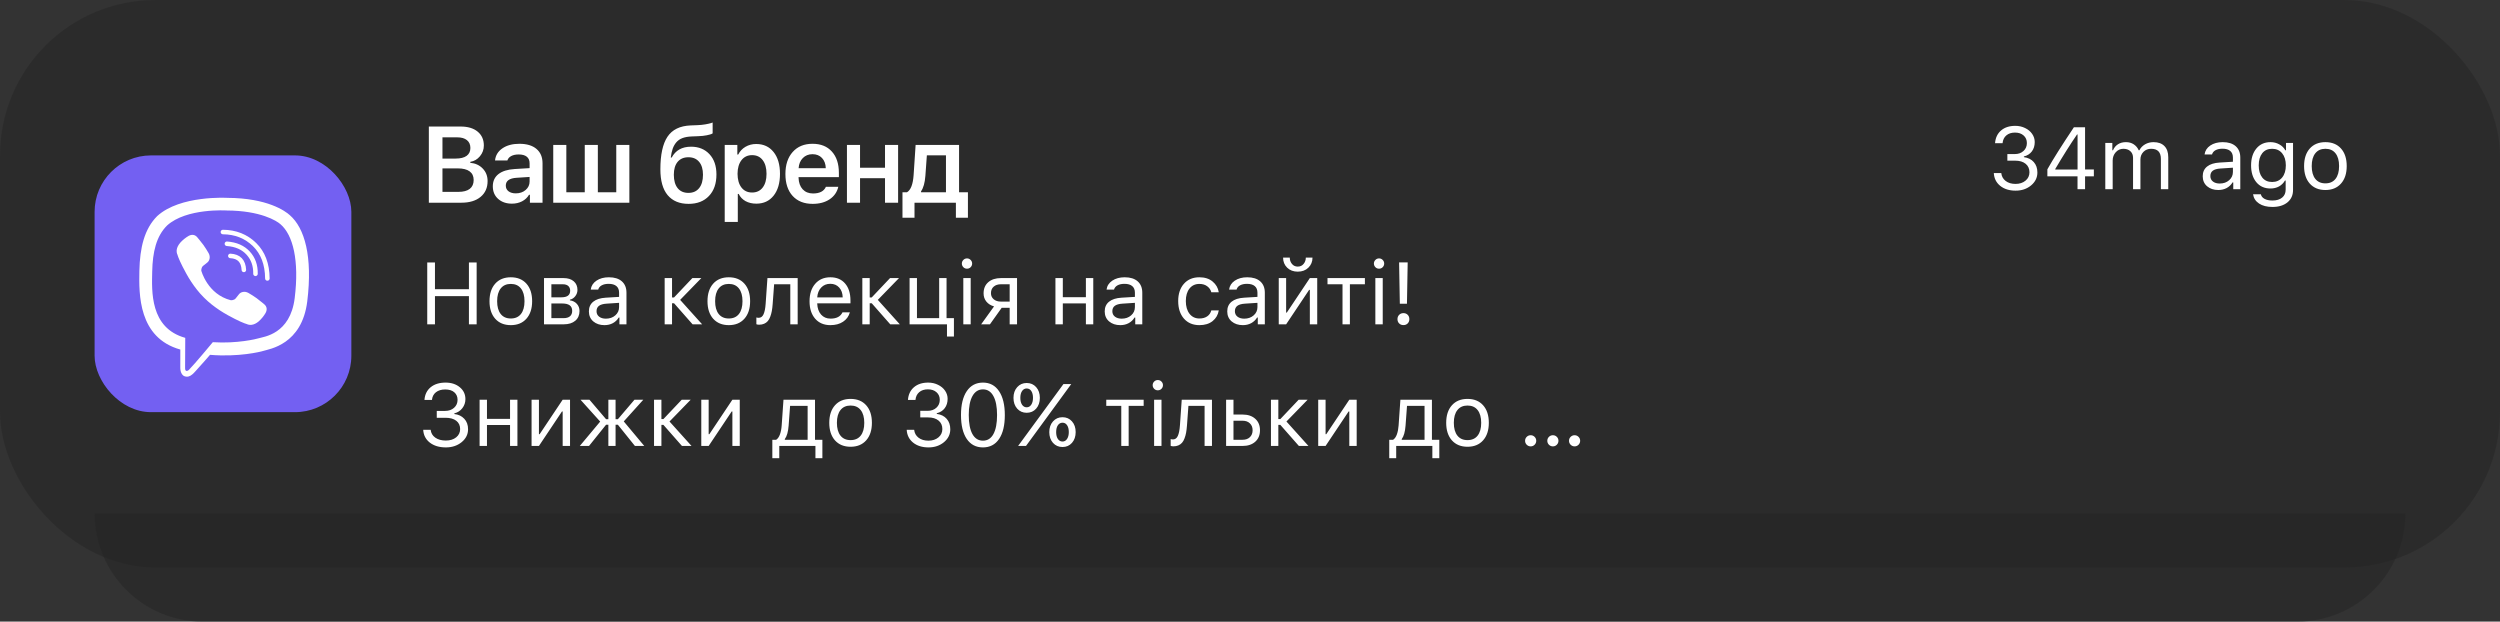 <svg width="370" height="92" viewBox="0 0 370 92" fill="none" xmlns="http://www.w3.org/2000/svg">
<rect x="0" y="0" width="370" height="92" fill="#333333" stroke="none"/>
<rect width="370" height="84" rx="23" fill="#252525" fill-opacity="0.5"/>
<rect x="14" y="23" width="38" height="38" rx="8.352" fill="#7360F2"/>
<g clip-path="url(#clip0_9238_13391)">
<path d="M42.896 31.847C42.238 31.24 39.578 29.309 33.654 29.283C33.654 29.283 26.667 28.861 23.261 31.985C21.366 33.882 20.699 36.656 20.628 40.096C20.558 43.536 20.467 49.983 26.681 51.731H26.687L26.683 54.398C26.683 54.398 26.643 55.478 27.354 55.698C28.215 55.965 28.719 55.144 29.54 54.26C29.991 53.774 30.613 53.06 31.082 52.515C35.332 52.873 38.601 52.055 38.972 51.934C39.83 51.656 44.686 51.034 45.476 44.588C46.291 37.944 45.081 33.741 42.896 31.847ZM43.616 44.111C42.95 49.494 39.011 49.832 38.285 50.065C37.976 50.164 35.105 50.879 31.495 50.643C31.495 50.643 28.805 53.888 27.965 54.732C27.834 54.864 27.68 54.917 27.577 54.891C27.432 54.855 27.392 54.684 27.394 54.434C27.396 54.076 27.417 50.001 27.417 50.001C22.16 48.542 22.467 43.055 22.527 40.182C22.586 37.309 23.126 34.955 24.729 33.372C27.61 30.763 33.544 31.153 33.544 31.153C38.556 31.174 40.957 32.684 41.514 33.189C43.363 34.772 44.305 38.56 43.616 44.11V44.111Z" fill="white"/>
<path d="M36.092 39.946C36.027 38.632 35.36 37.942 34.09 37.876" stroke="white" stroke-width="0.67" stroke-linecap="round" stroke-linejoin="round"/>
<path d="M37.811 40.522C37.838 39.298 37.475 38.275 36.723 37.454C35.968 36.63 34.923 36.176 33.582 36.077" stroke="white" stroke-width="0.67" stroke-linecap="round" stroke-linejoin="round"/>
<path d="M39.571 41.211C39.555 39.087 38.92 37.413 37.667 36.192C36.414 34.97 34.855 34.353 32.991 34.34" stroke="white" stroke-width="0.67" stroke-linecap="round" stroke-linejoin="round"/>
<path d="M34.156 44.434C34.156 44.434 34.627 44.473 34.881 44.161L35.375 43.539C35.614 43.231 36.189 43.034 36.753 43.348C37.175 43.589 37.585 43.851 37.981 44.132C38.355 44.407 39.121 45.047 39.124 45.047C39.489 45.355 39.573 45.807 39.324 46.284C39.324 46.287 39.322 46.291 39.322 46.294C39.049 46.768 38.701 47.196 38.293 47.561C38.289 47.563 38.289 47.566 38.284 47.568C37.93 47.864 37.581 48.033 37.239 48.073C37.189 48.082 37.138 48.085 37.087 48.083C36.936 48.084 36.786 48.061 36.642 48.014L36.631 47.998C36.104 47.849 35.224 47.477 33.759 46.669C32.911 46.207 32.103 45.673 31.346 45.075C30.966 44.775 30.603 44.453 30.26 44.112L30.224 44.076L30.187 44.039L30.15 44.002C30.138 43.99 30.126 43.978 30.114 43.965C29.772 43.622 29.451 43.26 29.151 42.88C28.553 42.122 28.019 41.315 27.557 40.467C26.749 39.001 26.377 38.122 26.228 37.594L26.212 37.583C26.165 37.44 26.142 37.29 26.144 37.139C26.141 37.088 26.144 37.037 26.153 36.986C26.195 36.645 26.364 36.297 26.659 35.941C26.661 35.937 26.664 35.937 26.666 35.932C27.031 35.524 27.459 35.177 27.933 34.903C27.935 34.903 27.94 34.901 27.943 34.901C28.42 34.652 28.872 34.737 29.18 35.1C29.182 35.102 29.82 35.868 30.094 36.242C30.376 36.638 30.638 37.049 30.878 37.472C31.192 38.035 30.996 38.611 30.687 38.849L30.065 39.343C29.751 39.597 29.793 40.068 29.793 40.068C29.793 40.068 30.714 43.555 34.156 44.434Z" fill="white"/>
</g>
<g clip-path="url(#clip1_9238_13391)">
<path d="M68.289 30H63.469V18.727H68.18C69.247 18.727 70.086 18.979 70.695 19.484C71.305 19.984 71.609 20.669 71.609 21.539C71.609 22.133 71.417 22.662 71.031 23.125C70.646 23.588 70.169 23.865 69.602 23.953V24.094C70.362 24.167 70.979 24.453 71.453 24.953C71.927 25.448 72.164 26.062 72.164 26.797C72.164 27.787 71.818 28.568 71.125 29.141C70.438 29.713 69.492 30 68.289 30ZM65.484 20.328V23.469H67.43C68.143 23.469 68.685 23.336 69.055 23.07C69.43 22.799 69.617 22.409 69.617 21.898C69.617 21.404 69.448 21.018 69.109 20.742C68.771 20.466 68.297 20.328 67.688 20.328H65.484ZM65.484 28.398H67.828C68.573 28.398 69.138 28.25 69.523 27.953C69.909 27.651 70.102 27.213 70.102 26.641C70.102 26.078 69.901 25.651 69.5 25.359C69.104 25.068 68.521 24.922 67.75 24.922H65.484V28.398ZM76.334 28.617C76.918 28.617 77.405 28.451 77.795 28.117C78.186 27.779 78.381 27.362 78.381 26.867V26.188L76.452 26.312C75.389 26.38 74.858 26.766 74.858 27.469C74.858 27.823 74.993 28.104 75.264 28.312C75.54 28.516 75.897 28.617 76.334 28.617ZM75.764 30.141C74.931 30.141 74.251 29.906 73.725 29.438C73.199 28.969 72.936 28.349 72.936 27.578C72.936 26.807 73.215 26.203 73.772 25.766C74.334 25.328 75.136 25.078 76.178 25.016L78.381 24.883V24.164C78.381 23.742 78.243 23.419 77.967 23.195C77.691 22.971 77.293 22.859 76.772 22.859C76.324 22.859 75.954 22.938 75.662 23.094C75.371 23.245 75.181 23.463 75.092 23.75H73.264C73.342 22.995 73.707 22.396 74.358 21.953C75.014 21.505 75.85 21.281 76.866 21.281C77.959 21.281 78.803 21.534 79.397 22.039C79.996 22.544 80.295 23.253 80.295 24.164V30H78.428V28.828H78.295C78.056 29.24 77.712 29.562 77.264 29.797C76.821 30.026 76.321 30.141 75.764 30.141ZM81.88 30V21.453H83.817V28.453H86.544V21.453H88.481V28.453H91.208V21.453H93.145V30H81.88ZM101.884 28.547C102.567 28.547 103.095 28.312 103.47 27.844C103.851 27.375 104.041 26.713 104.041 25.859C104.041 25.042 103.851 24.406 103.47 23.953C103.095 23.5 102.567 23.273 101.884 23.273C101.202 23.273 100.671 23.5 100.291 23.953C99.916 24.406 99.728 25.042 99.728 25.859C99.728 26.713 99.916 27.375 100.291 27.844C100.666 28.312 101.197 28.547 101.884 28.547ZM99.275 23.32H99.408C99.986 22.247 100.942 21.711 102.275 21.711C103.405 21.711 104.314 22.081 105.002 22.82C105.689 23.555 106.033 24.555 106.033 25.82C106.033 27.169 105.663 28.232 104.923 29.008C104.189 29.784 103.184 30.172 101.908 30.172C100.569 30.172 99.538 29.742 98.814 28.883C98.095 28.023 97.736 26.747 97.736 25.055C97.736 22.898 98.085 21.294 98.783 20.242C99.486 19.185 100.634 18.625 102.228 18.562L103.236 18.523C103.632 18.508 104.015 18.469 104.384 18.406C104.759 18.338 105.03 18.279 105.197 18.227C105.369 18.174 105.46 18.143 105.47 18.133V19.742C105.429 19.768 105.361 19.802 105.267 19.844C105.179 19.885 104.952 19.945 104.588 20.023C104.228 20.096 103.817 20.141 103.353 20.156L102.369 20.195C101.832 20.216 101.377 20.297 101.002 20.438C100.632 20.578 100.33 20.787 100.095 21.062C99.861 21.338 99.681 21.656 99.556 22.016C99.431 22.375 99.338 22.81 99.275 23.32ZM111.914 21.312C112.997 21.312 113.854 21.706 114.484 22.492C115.12 23.279 115.438 24.357 115.438 25.727C115.438 27.091 115.122 28.169 114.492 28.961C113.867 29.747 113.016 30.141 111.938 30.141C111.328 30.141 110.794 30.016 110.336 29.766C109.883 29.51 109.547 29.156 109.328 28.703H109.195V32.844H107.258V21.453H109.125V22.867H109.258C109.503 22.383 109.859 22.003 110.328 21.727C110.802 21.451 111.331 21.312 111.914 21.312ZM111.305 28.492C111.977 28.492 112.5 28.247 112.875 27.758C113.255 27.268 113.445 26.591 113.445 25.727C113.445 24.862 113.255 24.185 112.875 23.695C112.5 23.206 111.979 22.961 111.312 22.961C110.651 22.961 110.128 23.208 109.742 23.703C109.357 24.198 109.161 24.872 109.156 25.727C109.161 26.581 109.354 27.255 109.734 27.75C110.12 28.245 110.643 28.492 111.305 28.492ZM120.248 22.82C119.67 22.82 119.194 23.01 118.819 23.391C118.444 23.771 118.235 24.273 118.194 24.898H122.217C122.196 24.263 122.009 23.758 121.655 23.383C121.301 23.008 120.832 22.82 120.248 22.82ZM122.233 27.648H124.069C123.886 28.43 123.457 29.047 122.78 29.5C122.108 29.948 121.272 30.172 120.272 30.172C119.017 30.172 118.03 29.781 117.311 29C116.597 28.213 116.241 27.133 116.241 25.758C116.241 24.383 116.6 23.294 117.319 22.492C118.037 21.685 119.017 21.281 120.256 21.281C121.475 21.281 122.428 21.664 123.116 22.43C123.808 23.19 124.155 24.245 124.155 25.594V26.219H118.186V26.32C118.212 27.034 118.415 27.599 118.795 28.016C119.181 28.427 119.691 28.633 120.327 28.633C121.306 28.633 121.941 28.305 122.233 27.648ZM130.981 30V26.375H127.286V30H125.348V21.453H127.286V24.828H130.981V21.453H132.919V30H130.981ZM140.003 28.453V22.992H137.175L136.956 26.023C136.878 27.055 136.665 27.818 136.316 28.312V28.453H140.003ZM135.347 32.227H133.566V28.453H134.238C134.795 28.12 135.12 27.273 135.214 25.914L135.511 21.453H141.941V28.453H143.253V32.227H141.472V30H135.347V32.227Z" fill="white"/>
<g style="mix-blend-mode:overlay">
<path d="M297.09 23.779V22.801H298.201C298.721 22.801 299.147 22.649 299.477 22.344C299.811 22.04 299.978 21.65 299.978 21.176C299.978 20.711 299.817 20.336 299.496 20.053C299.174 19.765 298.749 19.621 298.22 19.621C297.691 19.621 297.264 19.761 296.938 20.04C296.612 20.315 296.426 20.698 296.379 21.189H295.268C295.328 20.393 295.624 19.767 296.157 19.31C296.69 18.853 297.393 18.625 298.264 18.625C298.789 18.625 299.272 18.732 299.712 18.948C300.156 19.16 300.505 19.45 300.759 19.818C301.013 20.186 301.14 20.588 301.14 21.024C301.14 21.57 300.998 22.031 300.715 22.408C300.431 22.784 300.037 23.034 299.534 23.157V23.258C300.156 23.339 300.645 23.582 301 23.988C301.356 24.39 301.533 24.904 301.533 25.531C301.533 26.284 301.222 26.921 300.6 27.441C299.978 27.958 299.214 28.216 298.309 28.216C297.378 28.216 296.618 27.979 296.03 27.505C295.442 27.027 295.127 26.396 295.084 25.613H296.189C296.239 26.1 296.455 26.489 296.836 26.781C297.217 27.073 297.704 27.219 298.296 27.219C298.897 27.219 299.39 27.058 299.775 26.737C300.164 26.415 300.359 26.003 300.359 25.499C300.359 24.97 300.171 24.551 299.794 24.242C299.418 23.933 298.903 23.779 298.252 23.779H297.09ZM307.473 28V26.102H303.011V25.061C303.848 23.572 305.156 21.498 306.933 18.84H308.59V25.08H309.891V26.102H308.59V28H307.473ZM304.179 25.01V25.086H307.479V19.9H307.403C306.413 21.339 305.338 23.043 304.179 25.01ZM311.584 28V21.157H312.625V22.236H312.727C312.884 21.855 313.127 21.561 313.457 21.354C313.787 21.142 314.181 21.037 314.638 21.037C315.086 21.037 315.471 21.145 315.793 21.36C316.119 21.576 316.364 21.868 316.529 22.236H316.631C316.817 21.868 317.096 21.576 317.469 21.36C317.841 21.145 318.26 21.037 318.726 21.037C319.424 21.037 319.961 21.231 320.338 21.621C320.715 22.006 320.903 22.556 320.903 23.271V28H319.811V23.525C319.811 22.522 319.331 22.02 318.37 22.02C317.905 22.02 317.524 22.173 317.228 22.477C316.931 22.782 316.783 23.157 316.783 23.601V28H315.691V23.354C315.691 22.947 315.56 22.623 315.298 22.382C315.04 22.141 314.695 22.02 314.263 22.02C313.819 22.02 313.442 22.19 313.133 22.528C312.829 22.867 312.676 23.277 312.676 23.76V28H311.584ZM328.516 27.162C329.079 27.162 329.545 26.999 329.913 26.673C330.285 26.348 330.471 25.939 330.471 25.448V24.82L328.631 24.94C328.114 24.974 327.736 25.082 327.494 25.264C327.253 25.446 327.133 25.711 327.133 26.058C327.133 26.4 327.262 26.671 327.52 26.87C327.778 27.065 328.11 27.162 328.516 27.162ZM328.313 28.121C327.64 28.121 327.086 27.936 326.65 27.568C326.218 27.196 326.003 26.701 326.003 26.083C326.003 25.474 326.218 24.995 326.65 24.648C327.082 24.301 327.698 24.105 328.497 24.058L330.471 23.938V23.315C330.471 22.892 330.34 22.569 330.078 22.344C329.816 22.12 329.43 22.008 328.923 22.008C328.512 22.008 328.171 22.082 327.901 22.23C327.63 22.378 327.456 22.588 327.38 22.858H326.276C326.348 22.312 326.629 21.872 327.12 21.538C327.615 21.204 328.229 21.037 328.961 21.037C329.79 21.037 330.431 21.238 330.884 21.64C331.337 22.042 331.563 22.6 331.563 23.315V28H330.522V26.991H330.421C330.201 27.355 329.909 27.634 329.545 27.829C329.181 28.023 328.77 28.121 328.313 28.121ZM336.271 26.934C336.902 26.934 337.397 26.713 337.757 26.273C338.121 25.829 338.303 25.23 338.303 24.477C338.303 23.728 338.121 23.131 337.757 22.687C337.393 22.243 336.898 22.02 336.271 22.02C335.645 22.02 335.158 22.241 334.811 22.681C334.464 23.121 334.291 23.72 334.291 24.477C334.291 25.235 334.464 25.833 334.811 26.273C335.158 26.713 335.645 26.934 336.271 26.934ZM336.322 30.628C335.505 30.628 334.843 30.459 334.335 30.12C333.832 29.782 333.538 29.327 333.453 28.755H334.608C334.668 29.039 334.847 29.263 335.148 29.428C335.448 29.593 335.84 29.676 336.322 29.676C336.936 29.676 337.414 29.532 337.757 29.244C338.104 28.961 338.277 28.567 338.277 28.064V26.718H338.176C337.96 27.094 337.666 27.386 337.293 27.594C336.921 27.797 336.5 27.898 336.03 27.898C335.15 27.898 334.452 27.587 333.935 26.965C333.419 26.339 333.161 25.51 333.161 24.477C333.161 23.445 333.421 22.613 333.942 21.982C334.462 21.352 335.158 21.037 336.03 21.037C336.508 21.037 336.944 21.147 337.338 21.367C337.731 21.582 338.028 21.875 338.226 22.243H338.328V21.157H339.369V28.121C339.369 28.887 339.094 29.496 338.544 29.949C337.994 30.401 337.253 30.628 336.322 30.628ZM346.464 27.175C345.901 27.805 345.133 28.121 344.16 28.121C343.186 28.121 342.416 27.805 341.849 27.175C341.286 26.54 341.005 25.675 341.005 24.579C341.005 23.478 341.286 22.613 341.849 21.982C342.412 21.352 343.182 21.037 344.16 21.037C345.137 21.037 345.907 21.352 346.47 21.982C347.033 22.613 347.314 23.478 347.314 24.579C347.314 25.675 347.031 26.54 346.464 27.175ZM342.662 26.47C343.013 26.915 343.512 27.137 344.16 27.137C344.807 27.137 345.306 26.915 345.658 26.47C346.009 26.022 346.185 25.391 346.185 24.579C346.185 23.766 346.009 23.138 345.658 22.693C345.306 22.245 344.807 22.02 344.16 22.02C343.512 22.02 343.013 22.245 342.662 22.693C342.31 23.138 342.135 23.766 342.135 24.579C342.135 25.391 342.31 26.022 342.662 26.47Z" fill="white"/>
</g>
<path d="M70.544 48H69.401V43.83H64.374V48H63.231V38.84H64.374V42.801H69.401V38.84H70.544V48ZM77.905 47.175C77.343 47.805 76.575 48.121 75.601 48.121C74.628 48.121 73.858 47.805 73.291 47.175C72.728 46.54 72.446 45.675 72.446 44.579C72.446 43.478 72.728 42.613 73.291 41.982C73.853 41.352 74.624 41.037 75.601 41.037C76.579 41.037 77.349 41.352 77.912 41.982C78.475 42.613 78.756 43.478 78.756 44.579C78.756 45.675 78.472 46.54 77.905 47.175ZM74.103 46.47C74.454 46.915 74.954 47.137 75.601 47.137C76.249 47.137 76.748 46.915 77.099 46.47C77.451 46.022 77.626 45.391 77.626 44.579C77.626 43.766 77.451 43.138 77.099 42.693C76.748 42.245 76.249 42.02 75.601 42.02C74.954 42.02 74.454 42.245 74.103 42.693C73.752 43.138 73.576 43.766 73.576 44.579C73.576 45.391 73.752 46.022 74.103 46.47ZM83.274 42.071H81.604V44.001H83.096C83.955 44.001 84.385 43.675 84.385 43.023C84.385 42.727 84.291 42.495 84.105 42.325C83.923 42.156 83.646 42.071 83.274 42.071ZM83.191 44.915H81.604V47.086H83.401C83.82 47.086 84.137 46.995 84.353 46.813C84.573 46.627 84.683 46.36 84.683 46.013C84.683 45.637 84.558 45.359 84.308 45.182C84.063 45.004 83.691 44.915 83.191 44.915ZM80.513 48V41.157H83.413C84.052 41.157 84.554 41.316 84.918 41.633C85.282 41.947 85.464 42.372 85.464 42.909C85.464 43.248 85.356 43.557 85.14 43.836C84.928 44.111 84.664 44.282 84.346 44.35V44.452C84.778 44.511 85.123 44.687 85.381 44.978C85.639 45.266 85.768 45.617 85.768 46.032C85.768 46.633 85.561 47.111 85.146 47.467C84.731 47.822 84.158 48 83.426 48H80.513ZM89.67 47.162C90.233 47.162 90.699 46.999 91.067 46.673C91.439 46.347 91.625 45.939 91.625 45.448V44.82L89.785 44.94C89.268 44.974 88.889 45.082 88.648 45.264C88.407 45.446 88.287 45.711 88.287 46.058C88.287 46.4 88.416 46.671 88.674 46.87C88.932 47.065 89.264 47.162 89.67 47.162ZM89.467 48.121C88.794 48.121 88.24 47.937 87.804 47.568C87.372 47.196 87.157 46.701 87.157 46.083C87.157 45.474 87.372 44.995 87.804 44.648C88.236 44.301 88.851 44.105 89.651 44.058L91.625 43.938V43.315C91.625 42.892 91.494 42.569 91.232 42.344C90.969 42.12 90.584 42.008 90.076 42.008C89.666 42.008 89.325 42.082 89.055 42.23C88.784 42.378 88.61 42.588 88.534 42.858H87.43C87.501 42.312 87.783 41.872 88.274 41.538C88.769 41.204 89.382 41.037 90.115 41.037C90.944 41.037 91.585 41.238 92.038 41.64C92.491 42.042 92.717 42.6 92.717 43.315V48H91.676V46.991H91.575C91.355 47.355 91.063 47.634 90.699 47.829C90.335 48.023 89.924 48.121 89.467 48.121ZM99.759 44.883H99.461V48H98.369V41.157H99.461V44.02H99.759L102.47 41.157H103.797L100.661 44.382L103.917 48H102.502L99.759 44.883ZM110.168 47.175C109.605 47.805 108.837 48.121 107.864 48.121C106.89 48.121 106.12 47.805 105.553 47.175C104.99 46.54 104.709 45.675 104.709 44.579C104.709 43.478 104.99 42.613 105.553 41.982C106.116 41.352 106.886 41.037 107.864 41.037C108.841 41.037 109.611 41.352 110.174 41.982C110.737 42.613 111.018 43.478 111.018 44.579C111.018 45.675 110.735 46.54 110.168 47.175ZM106.365 46.47C106.717 46.915 107.216 47.137 107.864 47.137C108.511 47.137 109.01 46.915 109.362 46.47C109.713 46.022 109.888 45.391 109.888 44.579C109.888 43.766 109.713 43.138 109.362 42.693C109.01 42.245 108.511 42.02 107.864 42.02C107.216 42.02 106.717 42.245 106.365 42.693C106.014 43.138 105.839 43.766 105.839 44.579C105.839 45.391 106.014 46.022 106.365 46.47ZM114.355 44.998C114.326 45.391 114.283 45.738 114.228 46.039C114.173 46.339 114.095 46.62 113.994 46.883C113.896 47.145 113.773 47.361 113.625 47.53C113.482 47.695 113.302 47.824 113.086 47.917C112.87 48.011 112.622 48.057 112.343 48.057C112.187 48.057 112.053 48.034 111.943 47.987V46.984C112.045 47.018 112.159 47.035 112.286 47.035C112.608 47.035 112.847 46.862 113.003 46.515C113.164 46.163 113.268 45.649 113.314 44.972L113.581 41.157H118.056V48H116.964V42.071H114.571L114.355 44.998ZM122.885 42.002C122.339 42.002 121.89 42.185 121.539 42.554C121.188 42.922 120.991 43.408 120.949 44.014H124.719C124.707 43.408 124.533 42.922 124.199 42.554C123.864 42.185 123.426 42.002 122.885 42.002ZM124.688 46.229H125.779C125.614 46.822 125.278 47.285 124.77 47.619C124.266 47.953 123.642 48.121 122.897 48.121C121.95 48.121 121.198 47.803 120.644 47.169C120.09 46.529 119.813 45.668 119.813 44.585C119.813 43.506 120.092 42.645 120.65 42.002C121.209 41.358 121.958 41.037 122.897 41.037C123.82 41.037 124.546 41.343 125.075 41.957C125.604 42.571 125.868 43.411 125.868 44.477V44.896H120.949V44.947C120.978 45.624 121.169 46.161 121.52 46.559C121.876 46.957 122.343 47.156 122.923 47.156C123.807 47.156 124.396 46.847 124.688 46.229ZM129.015 44.883H128.716V48H127.625V41.157H128.716V44.02H129.015L131.725 41.157H133.052L129.916 44.382L133.173 48H131.757L129.015 44.883ZM141.181 49.809H140.153V48H134.618V41.157H135.71V47.086H138.998V41.157H140.09V47.086H141.181V49.809ZM142.57 48V41.157H143.662V48H142.57ZM143.655 39.545C143.507 39.693 143.327 39.767 143.116 39.767C142.904 39.767 142.724 39.693 142.576 39.545C142.428 39.393 142.354 39.213 142.354 39.005C142.354 38.798 142.428 38.62 142.576 38.472C142.724 38.32 142.904 38.244 143.116 38.244C143.327 38.244 143.507 38.32 143.655 38.472C143.803 38.62 143.877 38.798 143.877 39.005C143.877 39.213 143.803 39.393 143.655 39.545ZM148.141 44.636H149.43V42.071H148.141C147.688 42.071 147.329 42.19 147.062 42.427C146.795 42.66 146.662 42.983 146.662 43.398C146.662 43.762 146.798 44.06 147.068 44.293C147.339 44.522 147.697 44.636 148.141 44.636ZM149.43 48V45.55H148.255L146.51 48H145.209L147.119 45.347C146.637 45.211 146.258 44.974 145.983 44.636C145.708 44.297 145.57 43.893 145.57 43.423C145.57 42.721 145.801 42.169 146.262 41.767C146.728 41.36 147.354 41.157 148.141 41.157H150.522V48H149.43ZM160.712 48V44.902H157.297V48H156.205V41.157H157.297V43.988H160.712V41.157H161.804V48H160.712ZM166.011 47.162C166.573 47.162 167.039 46.999 167.407 46.673C167.78 46.347 167.966 45.939 167.966 45.448V44.82L166.125 44.94C165.609 44.974 165.23 45.082 164.989 45.264C164.747 45.446 164.627 45.711 164.627 46.058C164.627 46.4 164.756 46.671 165.014 46.87C165.272 47.065 165.604 47.162 166.011 47.162ZM165.808 48.121C165.135 48.121 164.58 47.937 164.144 47.568C163.713 47.196 163.497 46.701 163.497 46.083C163.497 45.474 163.713 44.995 164.144 44.648C164.576 44.301 165.192 44.105 165.992 44.058L167.966 43.938V43.315C167.966 42.892 167.835 42.569 167.572 42.344C167.31 42.12 166.925 42.008 166.417 42.008C166.006 42.008 165.666 42.082 165.395 42.23C165.124 42.378 164.951 42.588 164.874 42.858H163.77C163.842 42.312 164.123 41.872 164.614 41.538C165.109 41.204 165.723 41.037 166.455 41.037C167.284 41.037 167.926 41.238 168.378 41.64C168.831 42.042 169.058 42.6 169.058 43.315V48H168.017V46.991H167.915C167.695 47.355 167.403 47.634 167.039 47.829C166.675 48.023 166.265 48.121 165.808 48.121ZM180.378 43.252H179.274C179.181 42.892 178.98 42.598 178.671 42.37C178.366 42.137 177.979 42.02 177.509 42.02C176.895 42.02 176.407 42.249 176.043 42.706C175.683 43.163 175.503 43.779 175.503 44.553C175.503 45.34 175.685 45.969 176.049 46.438C176.413 46.904 176.9 47.137 177.509 47.137C177.97 47.137 178.353 47.033 178.658 46.826C178.967 46.618 179.172 46.322 179.274 45.937H180.378C180.277 46.584 179.974 47.111 179.47 47.518C178.967 47.92 178.315 48.121 177.515 48.121C176.555 48.121 175.791 47.799 175.224 47.156C174.657 46.508 174.373 45.641 174.373 44.553C174.373 43.487 174.657 42.634 175.224 41.995C175.791 41.356 176.553 41.037 177.509 41.037C178.309 41.037 178.96 41.246 179.464 41.665C179.972 42.084 180.277 42.613 180.378 43.252ZM184.147 47.162C184.71 47.162 185.175 46.999 185.543 46.673C185.916 46.347 186.102 45.939 186.102 45.448V44.82L184.261 44.94C183.745 44.974 183.366 45.082 183.125 45.264C182.884 45.446 182.763 45.711 182.763 46.058C182.763 46.4 182.892 46.671 183.15 46.87C183.408 47.065 183.741 47.162 184.147 47.162ZM183.944 48.121C183.271 48.121 182.716 47.937 182.281 47.568C181.849 47.196 181.633 46.701 181.633 46.083C181.633 45.474 181.849 44.995 182.281 44.648C182.712 44.301 183.328 44.105 184.128 44.058L186.102 43.938V43.315C186.102 42.892 185.971 42.569 185.708 42.344C185.446 42.12 185.061 42.008 184.553 42.008C184.143 42.008 183.802 42.082 183.531 42.23C183.26 42.378 183.087 42.588 183.011 42.858H181.906C181.978 42.312 182.259 41.872 182.75 41.538C183.245 41.204 183.859 41.037 184.591 41.037C185.421 41.037 186.062 41.238 186.514 41.64C186.967 42.042 187.194 42.6 187.194 43.315V48H186.153V46.991H186.051C185.831 47.355 185.539 47.634 185.175 47.829C184.811 48.023 184.401 48.121 183.944 48.121ZM190.347 48H189.255V41.157H190.347V46.261H190.448L193.857 41.157H194.949V48H193.857V42.897H193.755L190.347 48ZM189.896 38.123H190.886C190.886 38.487 190.994 38.8 191.21 39.062C191.426 39.325 191.711 39.456 192.067 39.456C192.427 39.456 192.714 39.325 192.93 39.062C193.15 38.8 193.26 38.487 193.26 38.123H194.25C194.25 38.72 194.047 39.217 193.641 39.615C193.239 40.008 192.714 40.205 192.067 40.205C191.424 40.205 190.901 40.008 190.499 39.615C190.097 39.221 189.896 38.724 189.896 38.123ZM202.005 41.157V42.071H199.784V48H198.692V42.071H196.47V41.157H202.005ZM203.552 48V41.157H204.644V48H203.552ZM204.638 39.545C204.49 39.693 204.31 39.767 204.098 39.767C203.887 39.767 203.707 39.693 203.559 39.545C203.411 39.393 203.337 39.213 203.337 39.005C203.337 38.798 203.411 38.62 203.559 38.472C203.707 38.32 203.887 38.244 204.098 38.244C204.31 38.244 204.49 38.32 204.638 38.472C204.786 38.62 204.86 38.798 204.86 39.005C204.86 39.213 204.786 39.393 204.638 39.545ZM207.067 38.834H208.337L208.229 44.953H207.175L207.067 38.834ZM208.337 47.867C208.176 48.032 207.966 48.114 207.708 48.114C207.45 48.114 207.239 48.032 207.074 47.867C206.909 47.702 206.826 47.49 206.826 47.232C206.826 46.974 206.909 46.762 207.074 46.597C207.239 46.428 207.45 46.343 207.708 46.343C207.966 46.343 208.176 46.426 208.337 46.591C208.502 46.756 208.584 46.97 208.584 47.232C208.584 47.49 208.502 47.702 208.337 47.867ZM64.641 61.83V60.814H65.878C66.416 60.814 66.856 60.662 67.199 60.357C67.546 60.048 67.719 59.654 67.719 59.176C67.719 58.711 67.558 58.338 67.237 58.059C66.915 57.78 66.469 57.64 65.897 57.64C65.33 57.64 64.871 57.778 64.52 58.053C64.173 58.324 63.976 58.702 63.93 59.189H62.819C62.878 58.393 63.185 57.767 63.739 57.31C64.298 56.853 65.032 56.624 65.942 56.624C66.801 56.624 67.505 56.855 68.056 57.316C68.606 57.773 68.881 58.359 68.881 59.075C68.881 59.574 68.728 60.02 68.424 60.414C68.123 60.803 67.73 61.057 67.243 61.176V61.277C67.844 61.341 68.333 61.574 68.71 61.976C69.086 62.373 69.274 62.892 69.274 63.531C69.274 64.284 68.957 64.921 68.322 65.441C67.688 65.958 66.909 66.216 65.986 66.216C65.017 66.216 64.226 65.979 63.612 65.505C63.003 65.027 62.677 64.396 62.635 63.613H63.739C63.79 64.096 64.016 64.481 64.418 64.769C64.825 65.056 65.343 65.2 65.974 65.2C66.613 65.2 67.127 65.041 67.516 64.724C67.905 64.407 68.1 63.998 68.1 63.499C68.1 62.978 67.91 62.57 67.529 62.274C67.148 61.978 66.615 61.83 65.929 61.83H64.641ZM75.487 66V62.902H72.072V66H70.98V59.157H72.072V61.988H75.487V59.157H76.579V66H75.487ZM79.763 66H78.672V59.157H79.763V64.261H79.865L83.274 59.157H84.365V66H83.274V60.897H83.172L79.763 66ZM87.176 66H85.811L88.826 62.395L85.912 59.157H87.239L89.696 62.039H90.038V59.157H91.105V62.039H91.448L93.904 59.157H95.212L92.317 62.369L95.351 66H93.968L91.448 62.864H91.105V66H90.038V62.864H89.696L87.176 66ZM98.187 62.883H97.889V66H96.797V59.157H97.889V62.02H98.187L100.897 59.157H102.224L99.088 62.382L102.345 66H100.929L98.187 62.883ZM104.882 66H103.79V59.157H104.882V64.261H104.984L108.392 59.157H109.484V66H108.392V60.897H108.291L104.882 66ZM119.529 65.086V60.071H116.933L116.717 62.998C116.645 63.92 116.456 64.582 116.152 64.984V65.086H119.529ZM115.333 67.809H114.305V65.086H114.876C115.113 64.929 115.299 64.663 115.434 64.286C115.57 63.905 115.655 63.467 115.688 62.972L115.955 59.157H120.621V65.086H121.712V67.809H120.684V66H115.333V67.809ZM128.191 65.175C127.629 65.805 126.861 66.121 125.887 66.121C124.914 66.121 124.144 65.805 123.577 65.175C123.014 64.54 122.732 63.675 122.732 62.579C122.732 61.478 123.014 60.613 123.577 59.982C124.14 59.352 124.91 59.037 125.887 59.037C126.865 59.037 127.635 59.352 128.198 59.982C128.761 60.613 129.042 61.478 129.042 62.579C129.042 63.675 128.758 64.54 128.191 65.175ZM124.389 64.47C124.74 64.915 125.24 65.137 125.887 65.137C126.535 65.137 127.034 64.915 127.385 64.47C127.737 64.022 127.912 63.391 127.912 62.579C127.912 61.766 127.737 61.138 127.385 60.693C127.034 60.245 126.535 60.02 125.887 60.02C125.24 60.02 124.74 60.245 124.389 60.693C124.038 61.138 123.862 61.766 123.862 62.579C123.862 63.391 124.038 64.022 124.389 64.47ZM136.199 61.779V60.801H137.309C137.83 60.801 138.255 60.649 138.585 60.344C138.92 60.04 139.087 59.65 139.087 59.176C139.087 58.711 138.926 58.336 138.604 58.053C138.283 57.765 137.857 57.621 137.328 57.621C136.799 57.621 136.372 57.761 136.046 58.04C135.72 58.315 135.534 58.698 135.488 59.189H134.377C134.436 58.393 134.732 57.767 135.265 57.31C135.799 56.853 136.501 56.624 137.373 56.624C137.898 56.624 138.38 56.732 138.82 56.948C139.264 57.16 139.614 57.45 139.867 57.818C140.121 58.186 140.248 58.588 140.248 59.024C140.248 59.57 140.107 60.031 139.823 60.408C139.539 60.784 139.146 61.034 138.642 61.157V61.258C139.264 61.339 139.753 61.582 140.109 61.988C140.464 62.39 140.642 62.904 140.642 63.531C140.642 64.284 140.331 64.921 139.709 65.441C139.087 65.958 138.323 66.216 137.417 66.216C136.486 66.216 135.727 65.979 135.138 65.505C134.55 65.027 134.235 64.396 134.193 63.613H135.297C135.348 64.1 135.564 64.489 135.945 64.781C136.325 65.073 136.812 65.219 137.405 65.219C138.005 65.219 138.498 65.058 138.884 64.737C139.273 64.415 139.468 64.003 139.468 63.499C139.468 62.97 139.279 62.551 138.903 62.242C138.526 61.933 138.012 61.779 137.36 61.779H136.199ZM145.477 66.216C144.444 66.216 143.645 65.797 143.078 64.959C142.51 64.121 142.227 62.94 142.227 61.417C142.227 59.906 142.513 58.73 143.084 57.888C143.655 57.046 144.453 56.624 145.477 56.624C146.497 56.624 147.29 57.048 147.857 57.894C148.429 58.74 148.714 59.921 148.714 61.436C148.714 62.955 148.431 64.132 147.864 64.965C147.301 65.799 146.505 66.216 145.477 66.216ZM143.915 64.235C144.279 64.891 144.8 65.219 145.477 65.219C146.154 65.219 146.67 64.893 147.026 64.242C147.385 63.586 147.565 62.644 147.565 61.417C147.565 60.203 147.383 59.267 147.019 58.611C146.66 57.955 146.146 57.627 145.477 57.627C144.808 57.627 144.29 57.958 143.922 58.618C143.558 59.274 143.376 60.207 143.376 61.417C143.376 62.64 143.556 63.579 143.915 64.235ZM153.353 57.297C153.717 57.708 153.898 58.237 153.898 58.884C153.898 59.532 153.717 60.063 153.353 60.477C152.989 60.888 152.521 61.093 151.95 61.093C151.378 61.093 150.909 60.888 150.541 60.477C150.177 60.063 149.995 59.532 149.995 58.884C149.995 58.241 150.177 57.714 150.541 57.304C150.909 56.889 151.378 56.682 151.95 56.682C152.521 56.682 152.989 56.887 153.353 57.297ZM151.95 60.281C152.229 60.281 152.453 60.154 152.623 59.9C152.796 59.642 152.883 59.303 152.883 58.884C152.883 58.457 152.798 58.118 152.629 57.869C152.464 57.619 152.238 57.494 151.95 57.494C151.666 57.494 151.438 57.621 151.264 57.875C151.095 58.125 151.01 58.461 151.01 58.884C151.01 59.307 151.095 59.646 151.264 59.9C151.438 60.154 151.666 60.281 151.95 60.281ZM151.848 66H150.68L154.178 61.227L157.39 56.84H158.545L154.99 61.703L151.848 66ZM158.653 62.363C159.017 62.773 159.199 63.302 159.199 63.95C159.199 64.597 159.017 65.128 158.653 65.543C158.289 65.954 157.821 66.159 157.25 66.159C156.679 66.159 156.209 65.954 155.841 65.543C155.477 65.128 155.295 64.597 155.295 63.95C155.295 63.306 155.477 62.78 155.841 62.369C156.209 61.954 156.679 61.747 157.25 61.747C157.821 61.747 158.289 61.952 158.653 62.363ZM157.25 65.346C157.529 65.346 157.754 65.219 157.923 64.965C158.096 64.707 158.183 64.369 158.183 63.95C158.183 63.522 158.099 63.184 157.929 62.934C157.764 62.684 157.538 62.56 157.25 62.56C156.967 62.56 156.738 62.687 156.564 62.94C156.395 63.19 156.311 63.526 156.311 63.95C156.311 64.373 156.395 64.711 156.564 64.965C156.738 65.219 156.967 65.346 157.25 65.346ZM169.262 59.157V60.071H167.041V66H165.949V60.071H163.727V59.157H169.262ZM170.809 66V59.157H171.901V66H170.809ZM171.895 57.545C171.747 57.693 171.567 57.767 171.355 57.767C171.144 57.767 170.964 57.693 170.816 57.545C170.668 57.393 170.594 57.213 170.594 57.005C170.594 56.798 170.668 56.62 170.816 56.472C170.964 56.32 171.144 56.244 171.355 56.244C171.567 56.244 171.747 56.32 171.895 56.472C172.043 56.62 172.117 56.798 172.117 57.005C172.117 57.213 172.043 57.393 171.895 57.545ZM175.67 62.998C175.64 63.391 175.598 63.738 175.543 64.039C175.488 64.339 175.41 64.62 175.308 64.883C175.211 65.145 175.088 65.361 174.94 65.53C174.796 65.695 174.616 65.824 174.4 65.918C174.185 66.011 173.937 66.057 173.658 66.057C173.501 66.057 173.368 66.034 173.258 65.987V64.984C173.359 65.018 173.474 65.035 173.601 65.035C173.922 65.035 174.161 64.862 174.318 64.515C174.479 64.163 174.582 63.649 174.629 62.972L174.896 59.157H179.371V66H178.279V60.071H175.886L175.67 62.998ZM183.907 62.268H182.555V65.086H183.907C184.356 65.086 184.714 64.959 184.98 64.705C185.251 64.447 185.386 64.104 185.386 63.677C185.386 63.249 185.251 62.909 184.98 62.655C184.714 62.397 184.356 62.268 183.907 62.268ZM181.464 66V59.157H182.555V61.353H183.907C184.69 61.353 185.314 61.563 185.78 61.982C186.245 62.401 186.478 62.966 186.478 63.677C186.478 64.388 186.245 64.953 185.78 65.372C185.314 65.79 184.69 66 183.907 66H181.464ZM189.492 62.883H189.193V66H188.101V59.157H189.193V62.02H189.492L192.202 59.157H193.529L190.393 62.382L193.649 66H192.234L189.492 62.883ZM196.186 66H195.095V59.157H196.186V64.261H196.288L199.697 59.157H200.789V66H199.697V60.897H199.595L196.186 66ZM210.833 65.086V60.071H208.237L208.021 62.998C207.949 63.92 207.761 64.582 207.456 64.984V65.086H210.833ZM206.637 67.809H205.609V65.086H206.18C206.417 64.929 206.604 64.663 206.739 64.286C206.874 63.905 206.959 63.467 206.993 62.972L207.259 59.157H211.925V65.086H213.017V67.809H211.988V66H206.637V67.809ZM219.496 65.175C218.933 65.805 218.165 66.121 217.192 66.121C216.218 66.121 215.448 65.805 214.881 65.175C214.318 64.54 214.037 63.675 214.037 62.579C214.037 61.478 214.318 60.613 214.881 59.982C215.444 59.352 216.214 59.037 217.192 59.037C218.169 59.037 218.939 59.352 219.502 59.982C220.065 60.613 220.346 61.478 220.346 62.579C220.346 63.675 220.063 64.54 219.496 65.175ZM215.694 64.47C216.045 64.915 216.544 65.137 217.192 65.137C217.839 65.137 218.339 64.915 218.69 64.47C219.041 64.022 219.217 63.391 219.217 62.579C219.217 61.766 219.041 61.138 218.69 60.693C218.339 60.245 217.839 60.02 217.192 60.02C216.544 60.02 216.045 60.245 215.694 60.693C215.342 61.138 215.167 61.766 215.167 62.579C215.167 63.391 215.342 64.022 215.694 64.47ZM226.538 66.064C226.314 66.064 226.119 65.983 225.954 65.822C225.793 65.657 225.713 65.463 225.713 65.238C225.713 65.01 225.793 64.815 225.954 64.654C226.119 64.493 226.314 64.413 226.538 64.413C226.767 64.413 226.961 64.493 227.122 64.654C227.283 64.815 227.363 65.01 227.363 65.238C227.363 65.463 227.283 65.657 227.122 65.822C226.961 65.983 226.767 66.064 226.538 66.064ZM229.826 66.064C229.602 66.064 229.407 65.983 229.242 65.822C229.081 65.657 229.001 65.463 229.001 65.238C229.001 65.01 229.081 64.815 229.242 64.654C229.407 64.493 229.602 64.413 229.826 64.413C230.055 64.413 230.249 64.493 230.41 64.654C230.571 64.815 230.651 65.01 230.651 65.238C230.651 65.463 230.571 65.657 230.41 65.822C230.249 65.983 230.055 66.064 229.826 66.064ZM233.038 66.064C232.814 66.064 232.619 65.983 232.454 65.822C232.293 65.657 232.213 65.463 232.213 65.238C232.213 65.01 232.293 64.815 232.454 64.654C232.619 64.493 232.814 64.413 233.038 64.413C233.267 64.413 233.461 64.493 233.622 64.654C233.783 64.815 233.863 65.01 233.863 65.238C233.863 65.463 233.783 65.657 233.622 65.822C233.461 65.983 233.267 66.064 233.038 66.064Z" fill="white"/>
</g>
<path d="M14 76H356C356 84.837 348.837 92 340 92H30C21.163 92 14 84.837 14 76Z" fill="#252525" fill-opacity="0.5"/>
<defs>
<clipPath id="clip0_9238_13391">
<rect width="25.118" height="26.487" fill="white" transform="translate(20.613 29.264)"/>
</clipPath>
<clipPath id="clip1_9238_13391">
<rect width="290" height="56" fill="white" transform="translate(62 14)"/>
</clipPath>
</defs>
</svg>
